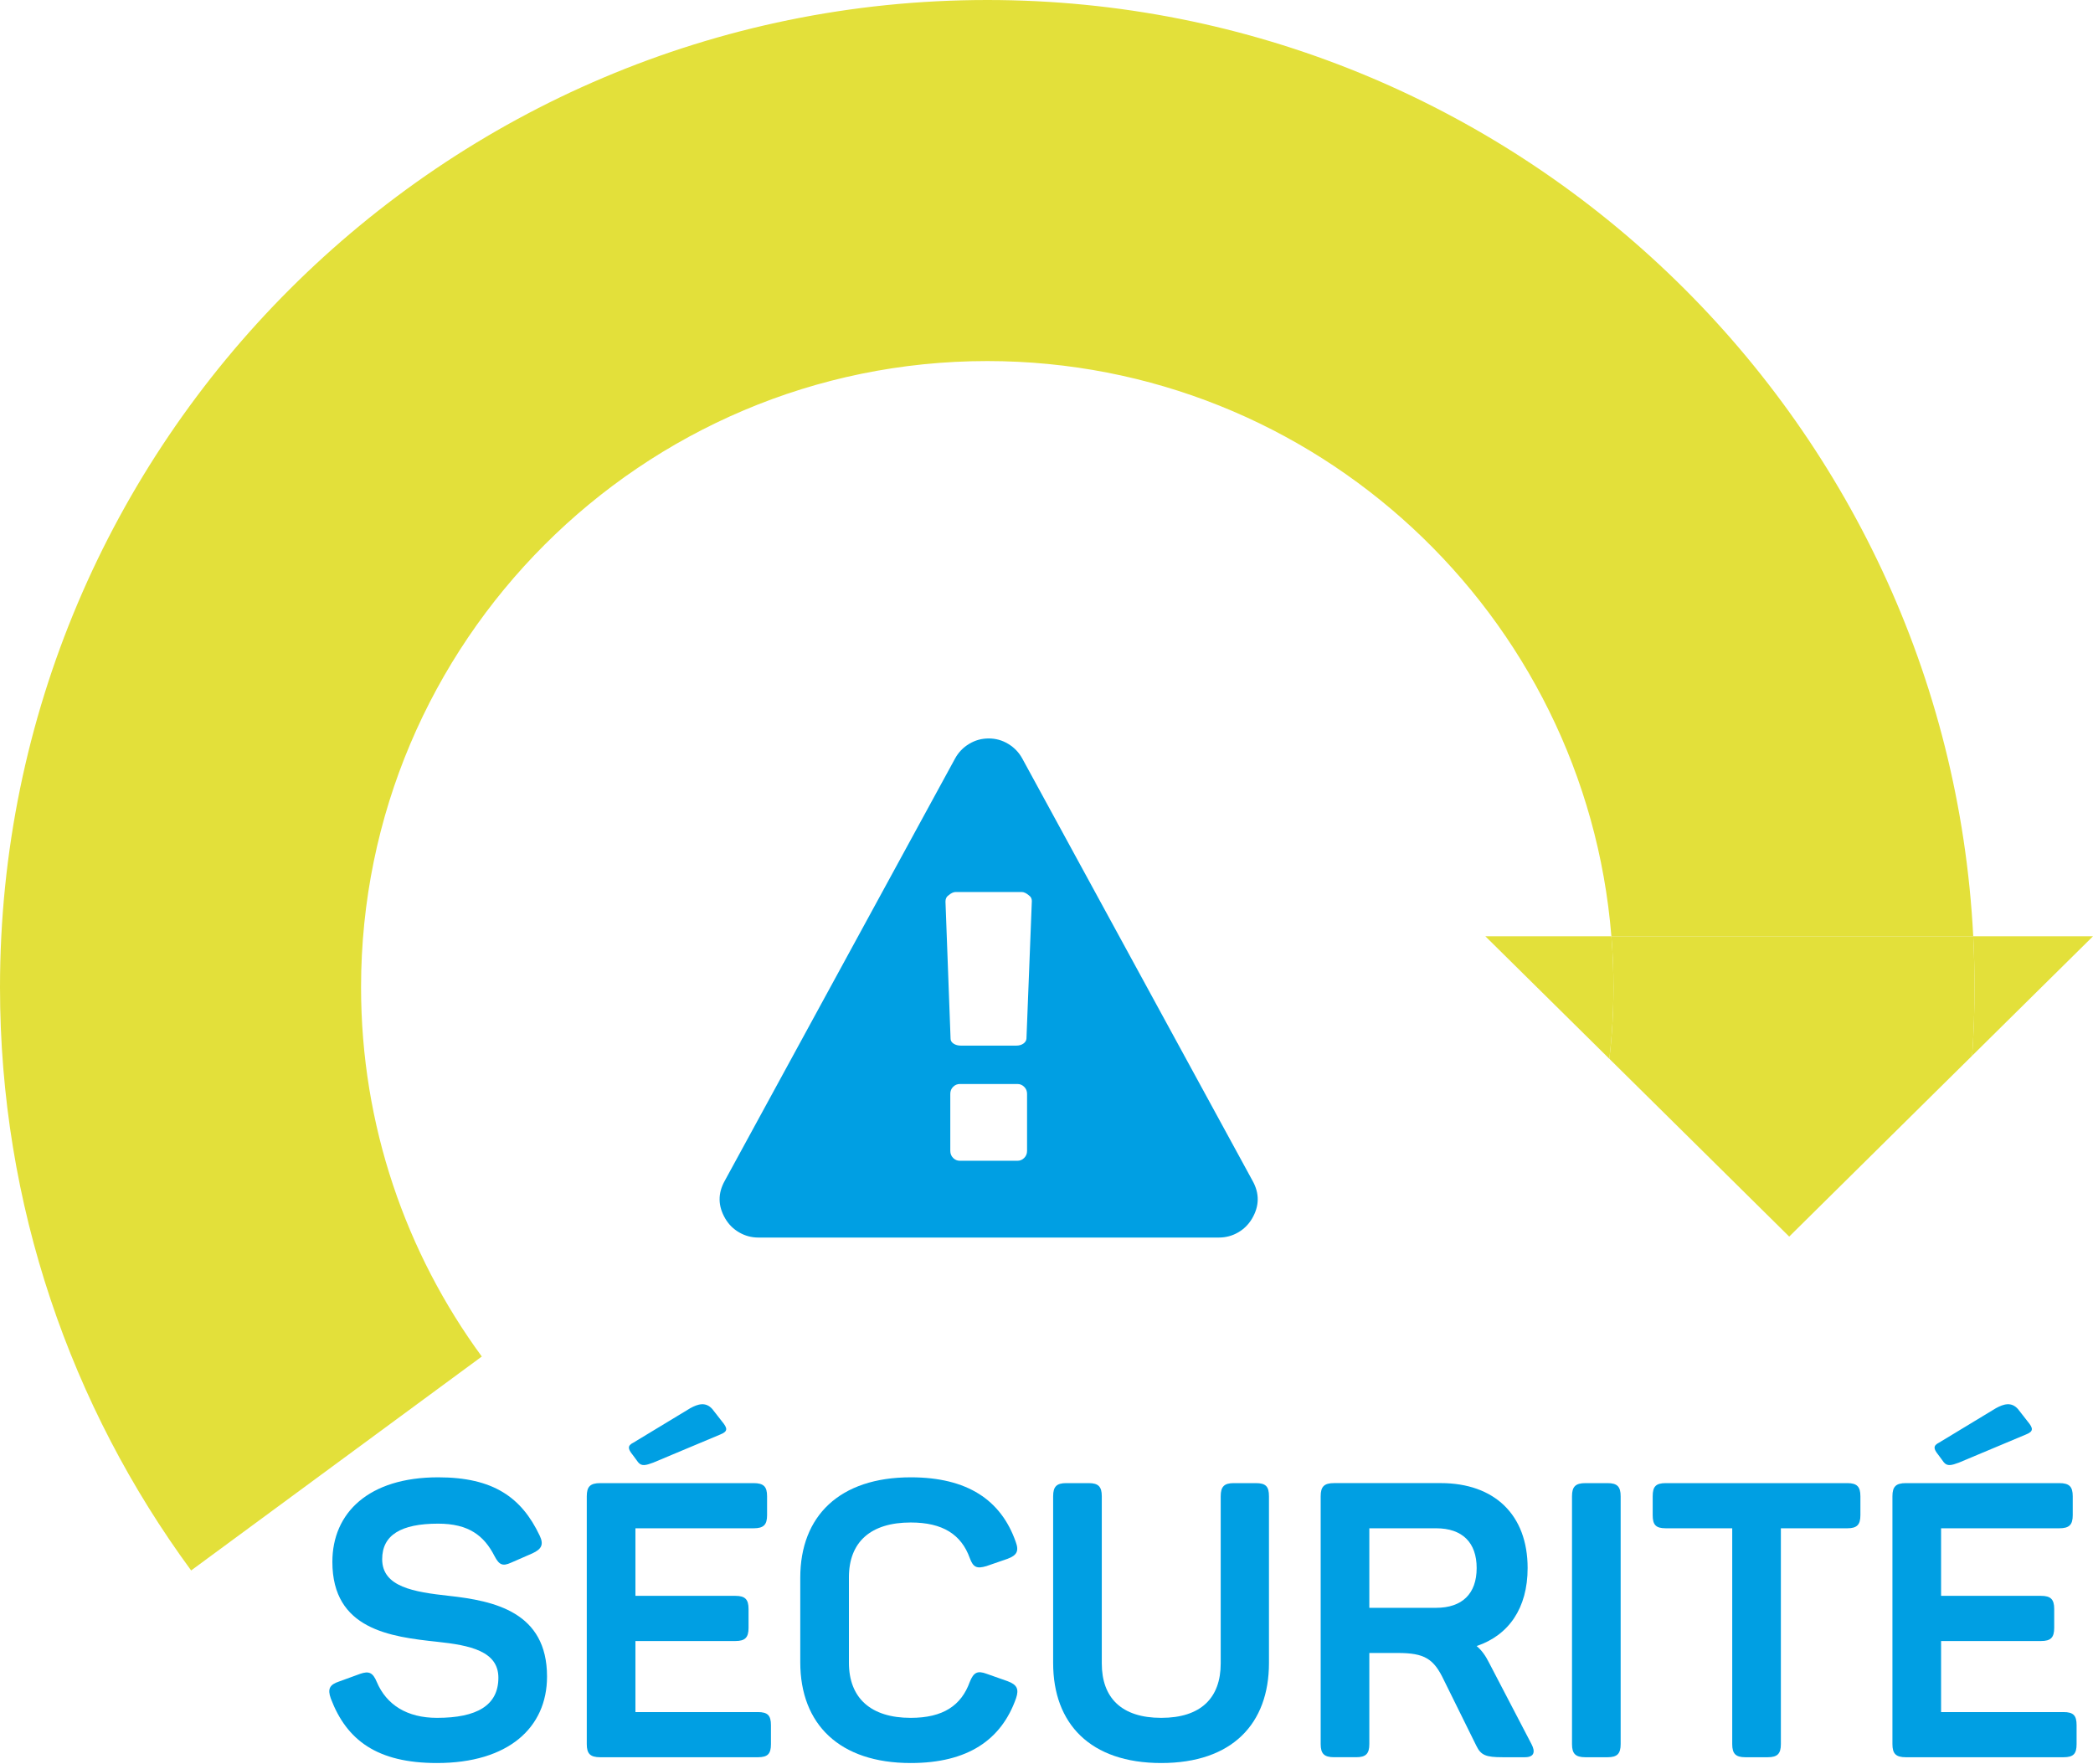 <?xml version="1.0" encoding="utf-8"?>
<!-- Generator: Adobe Illustrator 16.0.0, SVG Export Plug-In . SVG Version: 6.00 Build 0)  -->
<!DOCTYPE svg PUBLIC "-//W3C//DTD SVG 1.1//EN" "http://www.w3.org/Graphics/SVG/1.1/DTD/svg11.dtd">
<svg version="1.1" id="Calque_4" xmlns="http://www.w3.org/2000/svg" xmlns:xlink="http://www.w3.org/1999/xlink" x="0px" y="0px"
	 width="371px" height="312.74px" viewBox="0 0 371 312.74" enable-background="new 0 0 371 312.74" xml:space="preserve">
<g>
	<path fill="#009FE3" d="M77.666,261.863c9.786,0,14.782,3.559,17.999,10.334c0.752,1.574,0.342,2.396-1.3,3.148l-3.764,1.643
		c-1.505,0.684-2.122,0.41-2.943-1.164c-1.848-3.627-4.585-5.748-9.991-5.748c-6.639,0-9.923,2.053-9.923,6.296
		c0,4.928,5.612,5.817,11.839,6.501c8.075,0.89,17.383,2.875,17.383,14.304c0,9.102-6.912,15.329-19.504,15.329
		c-10.607,0-16.014-4.037-18.82-11.429c-0.616-1.711-0.205-2.464,1.437-3.011l3.764-1.369c1.574-0.548,2.258-0.205,2.943,1.438
		c1.711,4.037,5.338,6.364,10.676,6.364c7.049,0,10.881-2.189,10.881-7.117c0-4.722-5.064-5.749-10.813-6.364
		c-8.349-0.89-18.614-2.19-18.614-14.167C58.914,268.16,65.347,261.863,77.666,261.863z"/>
	<path fill="#009FE3" d="M135.971,265.217v3.354c0,1.711-0.616,2.327-2.396,2.327h-20.941v11.976h17.725
		c1.711,0,2.327,0.616,2.327,2.327v3.354c0,1.711-0.616,2.326-2.327,2.326h-17.725v12.593h21.694c1.779,0,2.327,0.616,2.327,2.327
		v3.353c0,1.711-0.547,2.327-2.327,2.327h-27.922c-1.779,0-2.395-0.616-2.395-2.327v-43.936c0-1.711,0.616-2.326,2.395-2.326h27.169
		C135.354,262.891,135.971,263.506,135.971,265.217z M126.253,249.751l1.71,2.189c1.027,1.231,1.095,1.779-0.273,2.327
		l-11.908,4.995c-1.3,0.479-2.053,0.685-2.669-0.068l-0.958-1.3c-0.89-1.095-0.958-1.643,0.137-2.19l10.06-6.091
		C123.721,248.861,125.089,248.45,126.253,249.751z"/>
	<path fill="#009FE3" d="M161.428,261.863c10.06,0,16.014,4.038,18.614,11.429c0.616,1.643,0.205,2.396-1.438,3.012l-3.764,1.3
		c-1.643,0.479-2.327,0.274-2.942-1.437c-1.506-4.175-4.791-6.297-10.471-6.297c-7.049,0-10.95,3.422-10.95,9.719v15.124
		c0,6.296,3.901,9.786,10.95,9.786c5.748,0,8.965-2.189,10.471-6.364c0.684-1.711,1.368-2.054,3.011-1.438l3.695,1.301
		c1.643,0.615,2.054,1.368,1.506,3.011c-2.601,7.391-8.555,11.497-18.683,11.497c-12.593,0-19.573-6.844-19.573-17.861v-14.987
		C141.854,268.707,148.835,261.863,161.428,261.863z"/>
	<path fill="#009FE3" d="M205.841,304.499c7.049,0,10.539-3.559,10.539-9.649v-29.633c0-1.711,0.616-2.326,2.327-2.326h3.9
		c1.779,0,2.327,0.615,2.327,2.326v29.564c0,10.744-6.502,17.725-19.094,17.725s-19.162-6.98-19.162-17.725v-29.564
		c0-1.711,0.616-2.326,2.327-2.326h3.969c1.711,0,2.327,0.615,2.327,2.326v29.633C195.302,300.94,198.792,304.499,205.841,304.499z"
		/>
	<path fill="#009FE3" d="M270.783,277.946c0,7.117-3.354,11.907-9.033,13.824c0.89,0.752,1.574,1.71,2.189,2.942l7.528,14.439
		c0.685,1.301,0.548,2.327-1.163,2.327h-3.97c-2.942,0-3.832-0.342-4.653-2.053l-5.749-11.635c-1.779-3.764-3.422-4.79-8.144-4.79
		h-5.064v16.15c0,1.711-0.615,2.327-2.326,2.327h-3.901c-1.779,0-2.396-0.616-2.396-2.327v-43.936c0-1.711,0.616-2.326,2.396-2.326
		h18.889C264.898,262.891,270.783,268.502,270.783,277.946z M254.564,270.897h-11.84v14.098h11.84c4.585,0,7.186-2.464,7.186-7.049
		C261.75,273.43,259.218,270.897,254.564,270.897z"/>
	<path fill="#009FE3" d="M281.046,262.891h3.901c1.711,0,2.326,0.615,2.326,2.326v43.936c0,1.711-0.615,2.327-2.326,2.327h-3.901
		c-1.779,0-2.396-0.616-2.396-2.327v-43.936C278.65,263.506,279.267,262.891,281.046,262.891z"/>
	<path fill="#009FE3" d="M329.771,265.217v3.354c0,1.711-0.616,2.327-2.327,2.327h-11.771v38.255c0,1.711-0.616,2.327-2.327,2.327
		h-3.969c-1.711,0-2.327-0.616-2.327-2.327v-38.255h-11.771c-1.779,0-2.327-0.616-2.327-2.327v-3.354
		c0-1.711,0.548-2.326,2.327-2.326h32.164C329.154,262.891,329.771,263.506,329.771,265.217z"/>
	<path fill="#009FE3" d="M367.408,265.217v3.354c0,1.711-0.616,2.327-2.396,2.327h-20.941v11.976h17.725
		c1.711,0,2.327,0.616,2.327,2.327v3.354c0,1.711-0.616,2.326-2.327,2.326h-17.725v12.593h21.694c1.779,0,2.327,0.616,2.327,2.327
		v3.353c0,1.711-0.548,2.327-2.327,2.327h-27.922c-1.779,0-2.396-0.616-2.396-2.327v-43.936c0-1.711,0.616-2.326,2.396-2.326h27.169
		C366.792,262.891,367.408,263.506,367.408,265.217z M357.69,249.751l1.711,2.189c1.026,1.231,1.095,1.779-0.274,2.327
		l-11.907,4.995c-1.301,0.479-2.054,0.685-2.669-0.068l-0.958-1.3c-0.89-1.095-0.958-1.643,0.137-2.19l10.06-6.091
		C355.158,248.861,356.526,248.45,357.69,249.751z"/>
</g>
<g>
	<g>
		<path fill="#E3E03A" d="M349.77,165.96C345.05,73.64,268.47,0,175,0C78.5,0,0,78.5,0,175c0,38.643,12.592,74.39,33.881,103.372
			l51.522-37.921C71.951,222.092,64,199.457,64,175c0-61.21,49.79-111,111-111c58.17,0,106.02,44.96,110.63,101.96h31.521H349.77z"
			/>
	</g>
	<g>
		<path fill="#E3E03A" d="M349.77,165.96c0.15,2.99,0.23,6.01,0.23,9.04c0,4.08-0.14,8.12-0.42,12.13L371,165.96H349.77z"/>
	</g>
	<g>
		<path fill="#E3E03A" d="M349.77,165.96H317.15H285.63c0.25,2.98,0.37,6,0.37,9.04c0,4.29-0.24,8.52-0.73,12.68l4.95,4.891
			l26.931,26.62l26.92-26.62l5.51-5.44c0.28-4.01,0.42-8.05,0.42-12.13C350,171.97,349.92,168.95,349.77,165.96z"/>
	</g>
	<g>
		<path fill="#E3E03A" d="M285.63,165.96h-22.34l21.979,21.72c0.49-4.16,0.73-8.39,0.73-12.68
			C286,171.96,285.88,168.94,285.63,165.96z"/>
	</g>
</g>
<g>
	<g>
		<path fill="#009FE3" d="M181.208,134.455l40.824,74.857c1.245,2.233,1.211,4.466-0.1,6.697c-0.614,1.028-1.428,1.85-2.473,2.449
			c-1.046,0.604-2.174,0.903-3.387,0.903h-81.657c-1.203,0-2.332-0.299-3.377-0.903c-1.046-0.6-1.868-1.421-2.473-2.449
			c-1.312-2.231-1.345-4.464-0.1-6.697l40.826-74.857c0.605-1.104,1.437-1.966,2.507-2.605c1.062-0.639,2.207-0.954,3.452-0.954
			s2.39,0.315,3.452,0.954C179.765,132.489,180.604,133.352,181.208,134.455z M181.947,184.112l0.954-24.406
			c0-0.423-0.173-0.764-0.531-1.004c-0.456-0.39-0.879-0.589-1.277-0.589h-11.691c-0.391,0-0.822,0.199-1.27,0.589
			c-0.366,0.24-0.539,0.614-0.539,1.112l0.903,24.298c0,0.357,0.183,0.647,0.531,0.879c0.357,0.233,0.78,0.349,1.278,0.349h9.841
			c0.491,0,0.905-0.115,1.245-0.349C181.722,184.76,181.914,184.47,181.947,184.112z M182.055,203.994v-10.099
			c0-0.497-0.166-0.913-0.506-1.244c-0.341-0.34-0.739-0.506-1.195-0.506h-10.206c-0.465,0-0.864,0.166-1.204,0.506
			c-0.331,0.331-0.498,0.747-0.498,1.244v10.099c0,0.498,0.167,0.913,0.498,1.254c0.34,0.34,0.739,0.506,1.204,0.506h10.206
			c0.457,0,0.854-0.166,1.195-0.506C181.889,204.907,182.055,204.492,182.055,203.994z"/>
	</g>
</g>
</svg>
